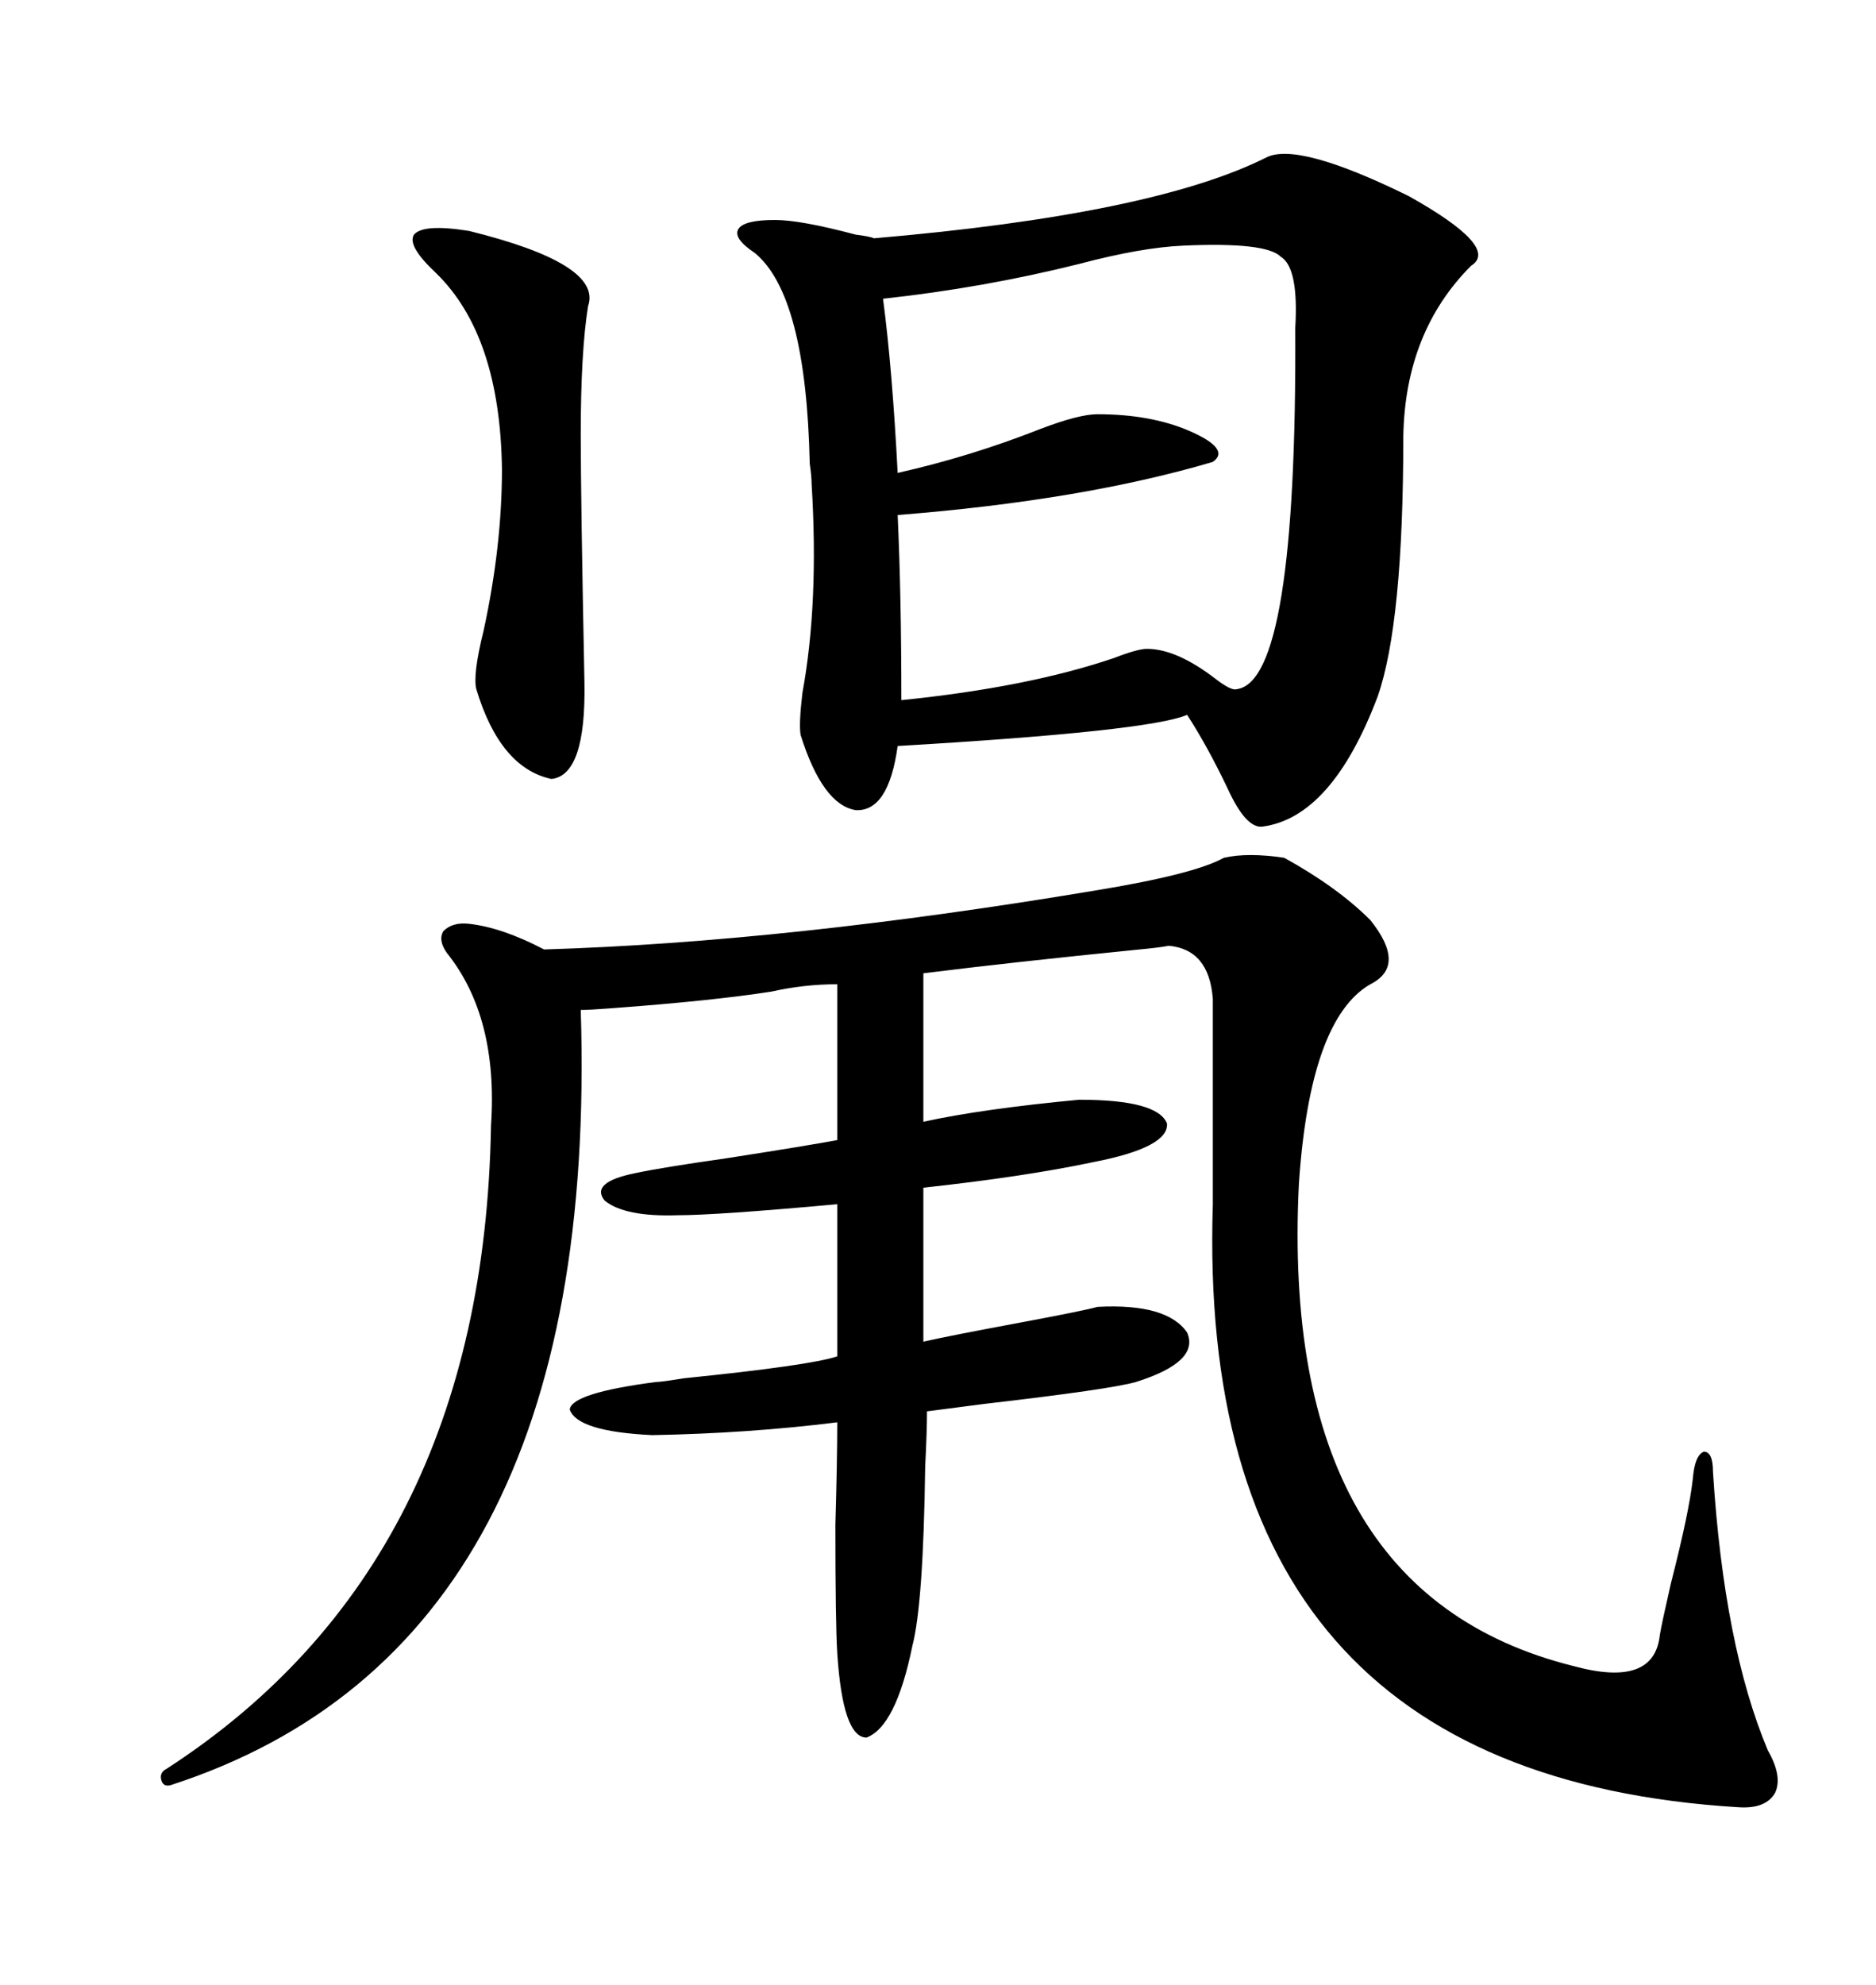 <svg xmlns="http://www.w3.org/2000/svg" xmlns:xlink="http://www.w3.org/1999/xlink" width="300" height="317.285"><path d="M195.70 137.11L195.70 137.11Q199.51 136.23 205.37 137.11L205.37 137.11Q213.87 141.80 219.14 147.07L219.14 147.07Q225 154.39 219.14 157.32L219.14 157.32Q209.47 162.89 207.71 189.26L207.71 189.26Q204.49 254.59 251.66 266.31L251.66 266.31Q264.55 269.82 265.43 261.33L265.43 261.33Q265.72 259.57 267.19 253.13L267.19 253.13Q270.12 241.70 270.70 236.43L270.70 236.43Q271.00 232.62 272.46 232.03L272.46 232.03Q273.93 232.03 273.93 235.25L273.93 235.25Q275.68 263.09 282.71 279.79L282.71 279.79Q285.06 283.89 283.89 286.52L283.89 286.52Q282.42 289.16 278.03 288.87L278.03 288.87Q191.02 283.59 193.95 192.48L193.95 192.48L193.95 159.67Q193.36 151.76 186.91 151.17L186.91 151.17Q185.45 151.46 182.23 151.76L182.23 151.76Q161.72 153.81 147.66 155.57L147.66 155.57L147.66 179.30Q157.03 177.25 172.56 175.78L172.56 175.78Q185.16 175.78 186.62 179.59L186.62 179.59Q186.91 183.40 174.90 185.74L174.90 185.74Q163.77 188.09 147.66 189.84L147.66 189.84L147.66 214.45Q151.46 213.57 164.06 211.23L164.06 211.23Q173.44 209.47 175.49 208.89L175.49 208.89Q186.62 208.30 189.84 212.99L189.84 212.99Q191.89 217.68 181.64 220.90L181.64 220.90Q177.54 222.07 157.32 224.41L157.32 224.41Q150.59 225.29 148.24 225.59L148.24 225.59Q148.24 228.81 147.95 234.38L147.95 234.38Q147.66 256.35 145.90 263.09L145.90 263.09Q143.26 275.98 138.57 277.73L138.57 277.73Q134.77 277.73 133.89 264.26L133.89 264.26Q133.59 259.57 133.59 243.75L133.59 243.75Q133.89 233.20 133.89 227.34L133.89 227.34Q119.82 229.10 104.30 229.39L104.30 229.39Q92.29 228.81 91.11 225.29L91.11 225.29Q91.41 222.66 104.88 220.90L104.88 220.90Q105.76 220.90 109.28 220.31L109.28 220.31Q129.49 218.26 133.89 216.80L133.89 216.80L133.89 192.48Q114.55 194.24 108.40 194.24L108.40 194.24Q99.90 194.53 96.68 191.89L96.68 191.89Q94.34 188.96 101.66 187.50L101.66 187.50Q105.76 186.62 116.02 185.16L116.02 185.16Q129.20 183.11 133.89 182.23L133.89 182.23L133.89 157.32Q128.61 157.32 123.34 158.50L123.34 158.50Q113.96 159.96 98.14 161.13L98.14 161.13Q94.34 161.43 92.87 161.43L92.87 161.43Q96.09 263.09 27.25 285.35L27.25 285.35Q26.07 285.64 25.78 284.47L25.78 284.47Q25.49 283.30 26.66 282.71L26.66 282.71Q77.34 249.90 78.52 179.88L78.52 179.88Q79.69 162.60 71.48 152.34L71.48 152.34Q70.02 150.29 70.90 148.83L70.90 148.83Q72.36 147.36 75 147.66L75 147.66Q80.27 148.24 87.01 151.76L87.01 151.76Q125.68 150.59 174.90 142.38L174.90 142.38Q191.02 139.75 195.70 137.11ZM202.44 25.20L202.44 25.20Q207.42 22.56 225.29 31.35L225.29 31.35Q239.94 39.55 235.25 42.48L235.25 42.48Q224.71 53.03 224.41 69.73L224.41 69.73Q224.41 99.61 220.31 111.33L220.31 111.33Q212.99 130.66 201.86 132.13L201.86 132.13Q199.22 132.42 196.29 125.98L196.29 125.98Q193.07 119.24 189.84 114.26L189.84 114.26Q183.69 116.89 143.55 119.24L143.55 119.24Q142.09 129.79 136.82 129.49L136.82 129.49Q131.54 128.61 128.03 117.48L128.03 117.48Q127.73 115.72 128.32 110.74L128.32 110.74Q130.96 96.39 129.79 77.34L129.79 77.34Q129.79 76.17 129.49 74.12L129.49 74.12Q128.91 47.17 120.70 40.43L120.70 40.43Q117.19 38.09 118.07 36.62L118.07 36.62Q118.95 35.16 123.93 35.16L123.93 35.16Q128.03 35.16 136.82 37.50L136.82 37.50Q139.16 37.79 139.75 38.09L139.75 38.09Q184.28 34.28 202.44 25.20ZM189.26 39.26L189.26 39.26Q182.52 39.55 172.56 42.19L172.56 42.19Q157.32 46.00 141.21 47.75L141.21 47.75Q142.68 58.89 143.55 75.59L143.55 75.59Q155.27 72.95 166.41 68.55L166.41 68.55Q172.56 66.21 175.49 66.21L175.49 66.21Q183.98 66.21 190.14 68.85L190.14 68.85Q196.88 71.78 193.95 73.83L193.95 73.83Q173.14 79.98 143.55 82.32L143.55 82.32Q144.14 95.21 144.14 111.91L144.14 111.91Q164.36 109.86 178.13 105.18L178.13 105.18Q181.93 103.71 183.40 103.71L183.40 103.71Q188.09 103.71 194.24 108.40L194.24 108.40Q196.88 110.45 197.75 110.16L197.75 110.16Q207.42 108.98 207.13 52.44L207.13 52.44Q207.71 42.77 204.79 41.02L204.79 41.02Q202.44 38.67 189.26 39.26ZM75 36.91L75 36.91Q96.39 42.19 94.04 48.93L94.04 48.93Q92.87 56.25 92.87 69.43L92.87 69.43Q92.87 79.69 93.46 108.98L93.46 108.98Q93.75 123.93 88.18 124.51L88.18 124.51Q79.98 122.75 76.17 110.16L76.17 110.16Q75.59 107.81 77.34 100.78L77.34 100.78Q80.27 87.30 80.27 75L80.27 75Q79.98 53.61 69.73 43.65L69.73 43.65Q65.04 39.26 66.21 37.50L66.21 37.50Q67.68 35.74 75 36.91Z"/></svg>